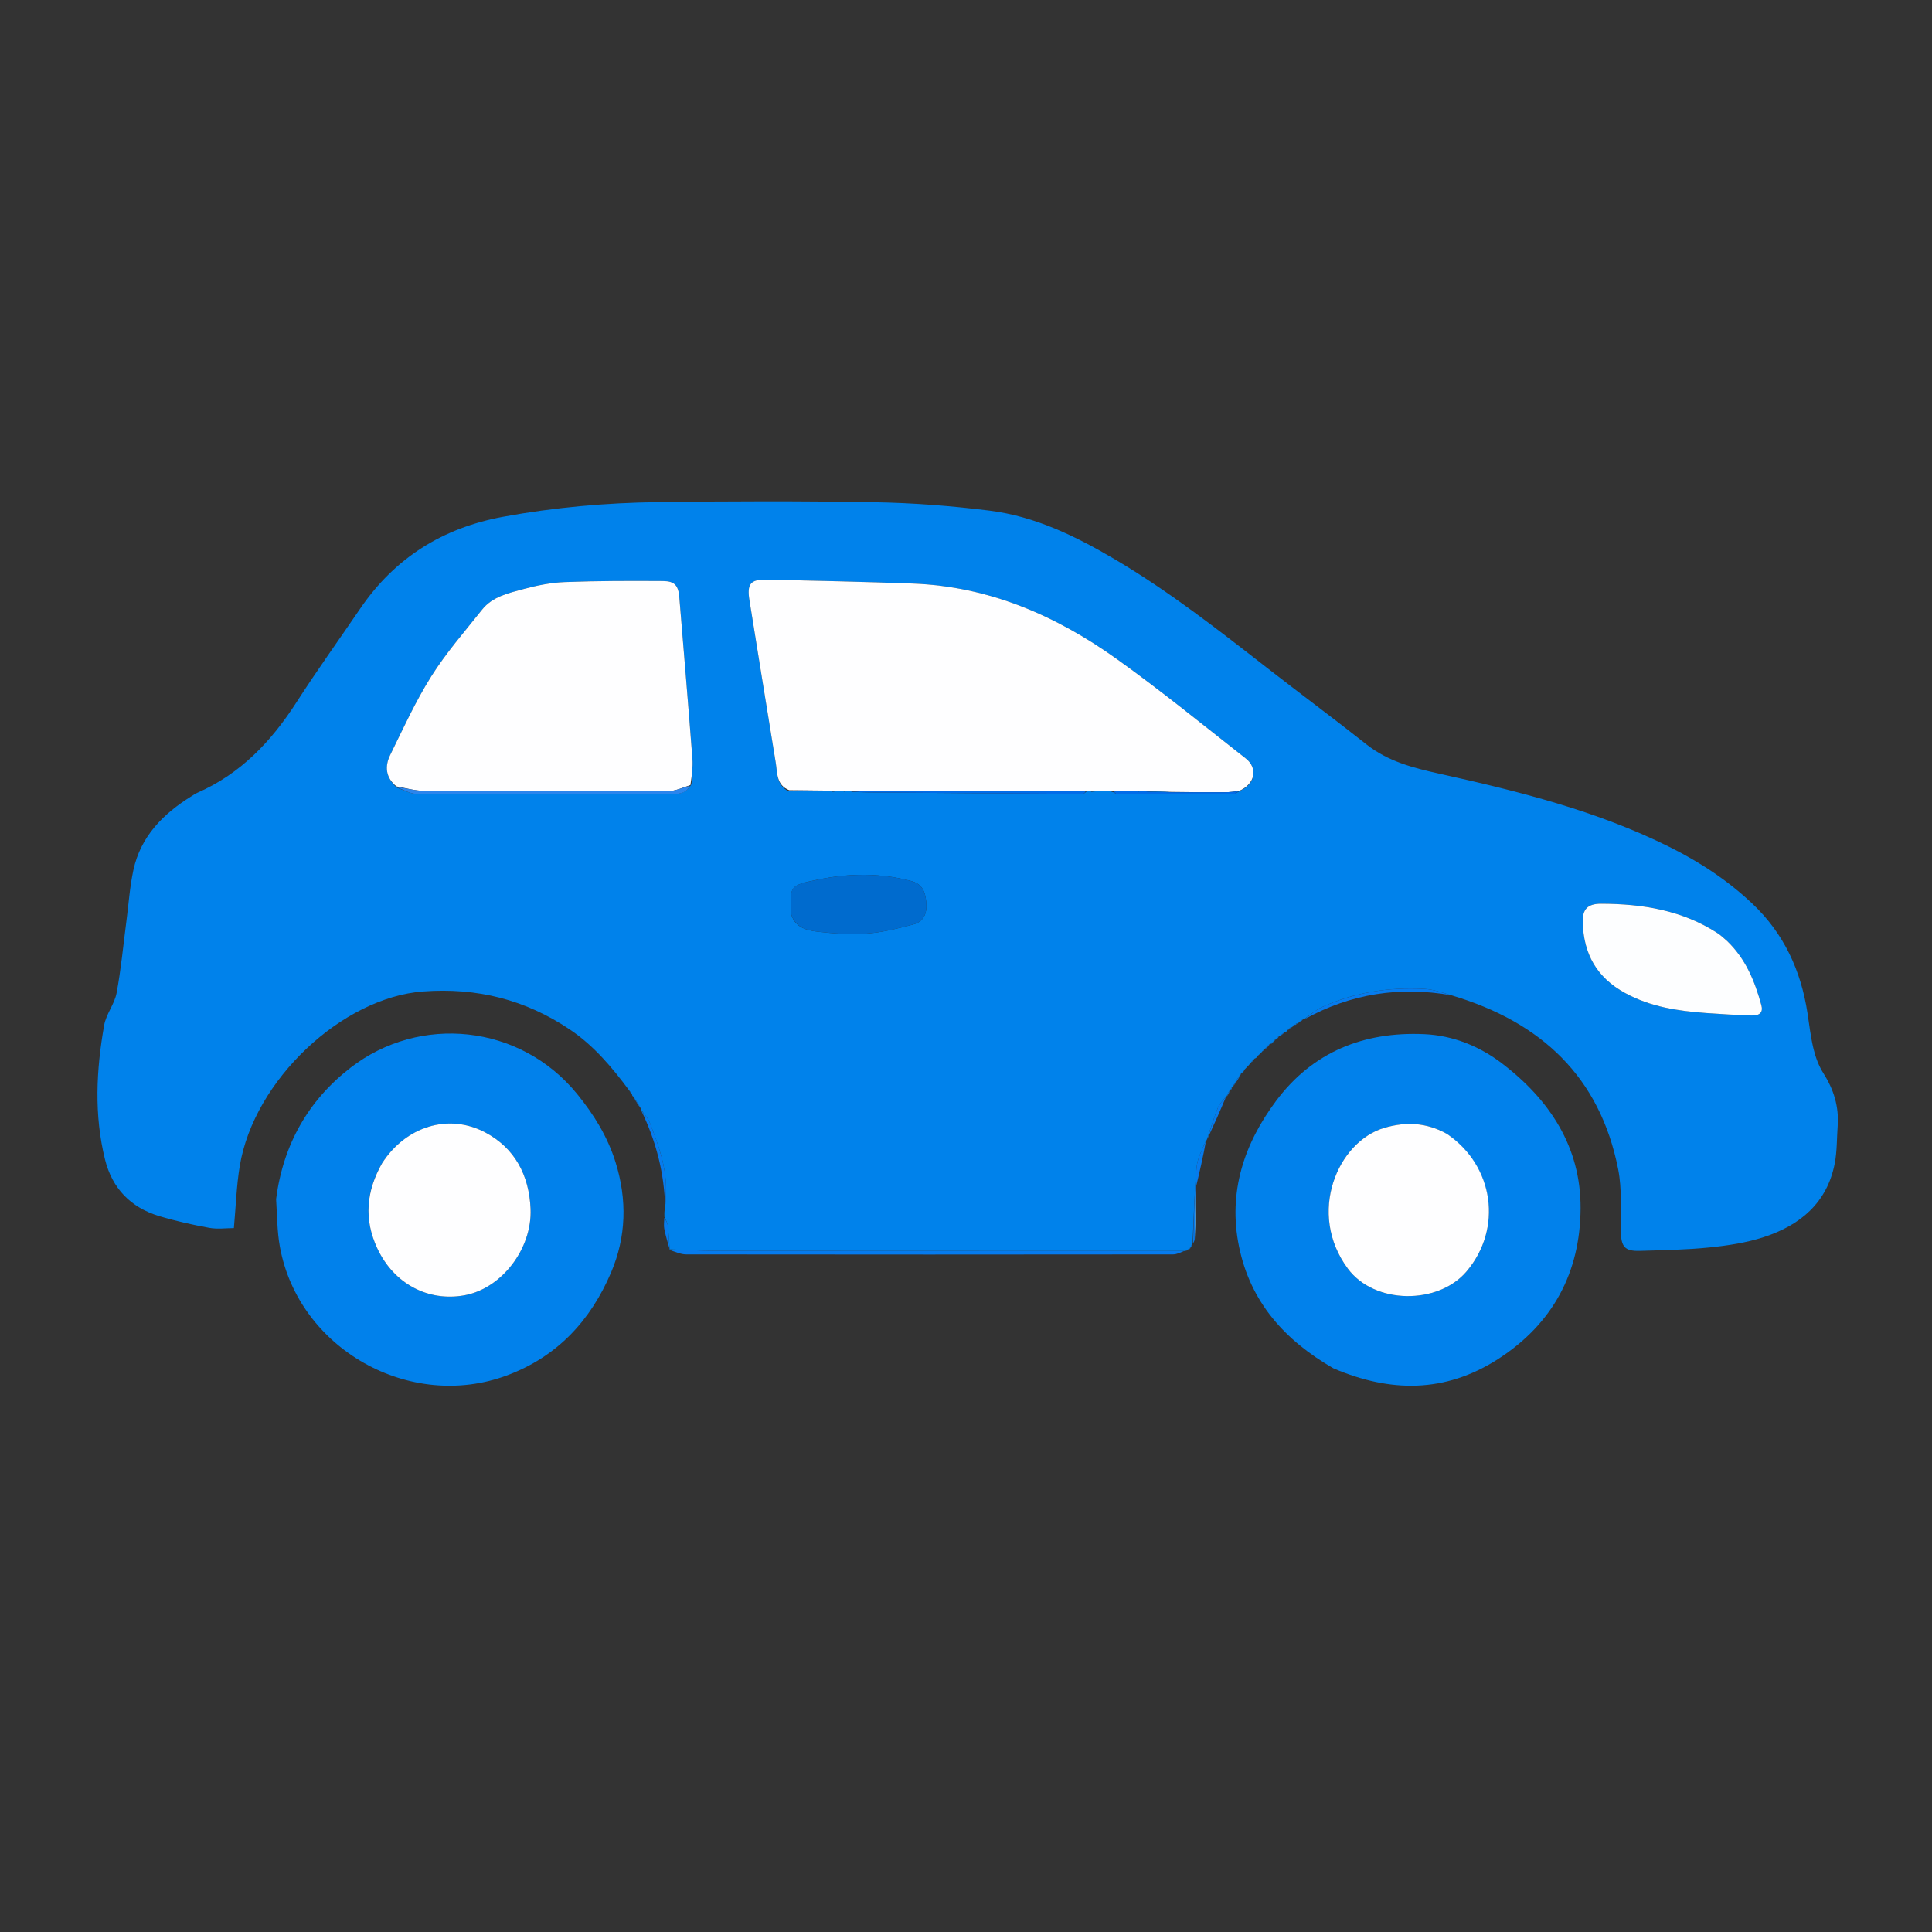 <svg version="1.1" id="Layer_1" xmlns="http://www.w3.org/2000/svg" xmlns:xlink="http://www.w3.org/1999/xlink" x="0px" y="0px"
	 width="100%" viewBox="0 0 1024 1024" enable-background="new 0 0 1024 1024" xml:space="preserve">
<rect x="0" y="0" width="1024" height="1024" fill="#333333" stroke="none"/>
<path fill="#0082EB" opacity="1" stroke="none" 
	d="
M335.608,581.123 
	C335.287,581.041 335.088,580.84 334.965,579.964 
	C334.484,578.976 334.046,578.544 333.607,578.111 
	C324.557,565.89 314.808,554.26 302.091,545.698 
	C278.56,529.855 252.835,523.341 224.224,525.494 
	C181.447,528.714 134.623,572.329 127.075,618.001 
	C125.324,628.594 125.008,639.424 123.962,650.91 
	C119.966,650.91 115.272,651.576 110.845,650.77 
	C101.894,649.14 92.956,647.146 84.251,644.515 
	C69.243,639.981 59.436,629.795 55.671,614.598 
	C49.81,590.943 50.996,567.049 55.22,543.323 
	C56.268,537.438 60.707,532.165 61.808,526.277 
	C64.153,513.738 65.328,500.981 66.988,488.315 
	C68.174,479.27 68.775,470.099 70.688,461.211 
	C74.55,443.276 86.489,431.311 101.542,421.978 
	C102.531,421.364 103.493,420.675 104.551,420.212 
	C127.527,410.159 143.813,392.946 157.153,372.196 
	C167.937,355.421 179.593,339.208 190.816,322.715 
	C209.175,295.732 234.541,279.834 266.571,273.919 
	C293.647,268.918 320.971,266.513 348.412,266.135 
	C386.895,265.604 425.399,265.518 463.878,266.202 
	C484.133,266.562 504.458,268.127 524.562,270.655 
	C548.634,273.683 570.209,284.231 590.903,296.44 
	C619.344,313.22 645.292,333.514 671.279,353.755 
	C688.867,367.455 706.786,380.733 724.271,394.56 
	C735.766,403.649 749.175,407.037 763.07,410.116 
	C804.832,419.369 846.29,429.7 884.912,448.931 
	C900.944,456.913 915.681,466.572 928.755,478.934 
	C945.56,494.824 954.529,514.42 957.998,536.919 
	C958.984,543.311 959.703,549.778 961.238,556.04 
	C962.325,560.473 963.996,564.99 966.432,568.818 
	C971.895,577.401 974.735,586.483 974.01,596.646 
	C973.537,603.283 973.708,610.044 972.467,616.535 
	C968.437,637.599 954.044,649.447 934.796,655.704 
	C925.598,658.693 915.765,660.178 906.099,661.166 
	C893.859,662.416 881.501,662.617 869.185,662.98 
	C861.08,663.219 859.212,660.803 859.074,652.517 
	C858.892,641.566 859.753,630.337 857.659,619.723 
	C847.981,570.667 816.75,541.658 769.528,527.593 
	C764.505,526.131 759.793,524.381 755.001,524.127 
	C736.235,523.132 717.998,525.896 700.787,533.735 
	C697.299,535.324 694.323,538.038 691.111,540.234 
	C691.111,540.234 691.094,540.13 690.76,540.098 
	C689.478,540.888 688.53,541.71 687.581,542.533 
	C687.581,542.533 687.483,542.513 687.15,542.453 
	C686.608,542.697 686.4,543.003 686.193,543.308 
	C686.193,543.308 686.141,543.185 685.85,543.169 
	C685.246,543.616 684.932,544.078 684.619,544.541 
	C684.619,544.541 684.502,544.54 684.141,544.47 
	C683.216,545.02 682.651,545.641 682.086,546.261 
	C682.051,546.598 681.877,546.832 680.995,547.014 
	C679.664,547.798 678.902,548.529 678.14,549.261 
	C678.14,549.261 678.118,549.148 677.824,549.145 
	C677.04,549.794 676.55,550.445 676.06,551.096 
	C676.06,551.096 676.018,551.011 675.723,551.052 
	C675.158,551.568 674.888,552.041 674.618,552.515 
	C674.618,552.515 674.504,552.518 674.169,552.468 
	C673.676,552.75 673.517,553.082 673.358,553.414 
	C673.358,553.414 673.442,553.278 673.041,553.244 
	C671.821,554.216 671.003,555.222 670.184,556.227 
	C670.184,556.227 670.126,556.135 669.903,556.212 
	C669.479,556.602 669.278,556.916 669.077,557.23 
	C668.632,557.784 668.186,558.339 667.215,559.075 
	C666.479,559.562 666.269,559.867 666.059,560.172 
	C666.039,560.504 665.889,560.758 665.039,561.021 
	C664,561.793 663.53,562.478 663.06,563.164 
	C662.11,564.298 661.161,565.432 659.678,566.831 
	C658.969,567.554 658.792,568.013 658.615,568.471 
	C658.615,568.471 658.51,568.457 658.143,568.424 
	C656.244,570.997 654.713,573.602 653.182,576.207 
	C653.182,576.207 653.142,576.098 652.898,576.215 
	C652.449,576.907 652.243,577.484 652.037,578.06 
	C652.037,578.06 651.995,578.013 651.665,578.067 
	C650.933,579.135 650.53,580.149 650.127,581.162 
	C650.127,581.162 650.099,581.073 649.807,581.181 
	C648.126,583.289 646.3,585.118 645.433,587.323 
	C643.255,592.865 641.51,598.578 639.592,604.223 
	C639.592,604.223 639.643,604.394 639.241,604.43 
	C637.233,609.227 634.644,613.9 634.211,618.764 
	C633.019,632.17 632.73,645.656 632.084,659.111 
	C632.084,659.111 632.05,659.032 631.809,659.197 
	C631.434,659.973 631.299,660.583 631.165,661.194 
	C631.165,661.194 631.119,661.1 630.898,661.189 
	C630.494,661.594 630.311,661.91 630.128,662.227 
	C630.128,662.227 630.103,662.12 629.825,662.113 
	C629.045,662.446 628.544,662.785 628.042,663.125 
	C628.042,663.125 628.023,663.041 627.587,663.033 
	C545.318,663.017 463.485,663.034 381.652,662.964 
	C372.697,662.957 363.743,662.456 354.788,662.184 
	C354.788,662.184 354.94,662.048 354.896,661.699 
	C354.569,657.398 354.422,653.429 353.931,649.503 
	C353.736,647.952 352.773,646.497 352.16,644.999 
	C352.113,643.608 352.066,642.217 352.458,640.318 
	C352.936,637.014 352.96,634.218 353.018,631.423 
	C353.284,618.559 348.973,606.752 344.402,595.053 
	C343.419,592.537 341.345,590.447 339.773,588.16 
	C339.773,588.16 339.885,588.058 339.907,587.744 
	C338.488,585.327 337.048,583.225 335.608,581.123 
M210.348,417.476 
	C213.852,418.635 217.336,420.715 220.865,420.795 
	C236.808,421.156 252.764,420.953 268.715,420.952 
	C297.461,420.952 326.207,420.969 354.953,420.93 
	C359.251,420.924 363.635,420.849 366.483,415.593 
	C366.676,411.062 367.331,406.495 366.986,402.006 
	C364.799,373.481 362.41,344.972 360.039,316.461 
	C359.527,310.302 357.591,307.995 351.357,307.955 
	C334.046,307.847 316.718,307.841 299.425,308.504 
	C292.039,308.788 284.571,310.286 277.411,312.228 
	C269.49,314.377 261.016,316.195 255.505,323.138 
	C246.307,334.725 236.469,345.956 228.619,358.419 
	C220.27,371.673 213.714,386.085 206.795,400.197 
	C203.869,406.167 204.403,412.177 210.348,417.476 
M451.539,419.657 
	C454.426,419.774 457.313,419.974 460.202,419.996 
	C498.135,420.29 536.069,420.567 574.002,420.763 
	C574.666,420.767 575.334,419.72 576.669,419.018 
	C577.12,419.065 577.572,419.112 578.546,419.646 
	C580.355,419.484 582.164,419.322 584.826,419.015 
	C586.553,419.068 588.279,419.12 590.219,419.937 
	C590.917,420.285 591.614,420.935 592.313,420.937 
	C612.783,420.997 633.253,421.016 653.722,420.924 
	C654.772,420.919 655.817,419.868 657.457,419.023 
	C665.265,415.584 666.867,407.173 660.261,401.99 
	C637.623,384.23 615.302,366.003 591.909,349.284 
	C559.66,326.237 524.139,310.808 483.784,309.296 
	C457.988,308.33 432.175,307.802 406.366,307.206 
	C397.71,307.006 395.829,309.549 397.23,318.165 
	C401.89,346.817 406.406,375.494 411.145,404.133 
	C412.054,409.63 411.419,416.137 417.912,419.316 
	C424.267,419.263 430.623,419.209 437.78,419.011 
	C438.861,419.061 439.941,419.112 441.468,419.622 
	C442.638,419.469 443.808,419.317 445.653,419.019 
	C446.109,419.068 446.564,419.116 447.324,419.561 
	C447.876,419.428 448.428,419.295 449.656,419.015 
	C450.112,419.063 450.568,419.111 451.539,419.657 
M915.063,498.416 
	C913.519,497.156 912.076,495.742 910.417,494.66 
	C891.627,482.419 870.534,479.066 848.676,478.998 
	C841.451,478.975 838.616,481.902 838.87,489.133 
	C839.446,505.586 846.198,518.026 861.281,526.287 
	C874.886,533.738 889.385,535.82 904.311,536.93 
	C912.276,537.523 920.257,537.963 928.239,538.241 
	C932.797,538.4 934.566,536.485 933.551,532.761 
	C930.11,520.139 925.297,508.215 915.063,498.416 
M419.357,484.569 
	C421.393,491.613 427.569,493.128 433.369,493.805 
	C442.067,494.822 450.959,495.405 459.666,494.771 
	C467.823,494.177 475.931,492.085 483.901,490.032 
	C489.32,488.636 491.442,484.46 490.973,478.551 
	C490.413,471.496 488.049,468.348 482.999,466.985 
	C466.649,462.573 450.1,462.836 433.788,466.159 
	C418.352,469.304 418.604,469.544 419.357,484.569 
z"/>
<path fill="#0181EB" opacity="1" stroke="none" 
	d="
M146.341,635.533 
	C150.07,606.65 163.35,583.293 185.757,565.928 
	C222.354,537.565 275.637,542.685 305.91,579.858 
	C314.768,590.736 322.035,602.46 326.263,616.035 
	C332.44,635.867 331.956,655.51 323.884,674.443 
	C313.04,699.881 295.432,718.972 268.899,728.925 
	C217.334,748.268 158.139,714.961 148.329,660.728 
	C146.862,652.618 146.905,644.234 146.341,635.533 
M202.282,616.866 
	C194.11,631.377 192.797,646.206 199.931,661.566 
	C208.761,680.579 227.051,689.958 246.073,686.554 
	C266.001,682.987 282.115,661.698 281.206,640.692 
	C280.436,622.896 272.922,608.604 257.3,600.273 
	C237.694,589.817 215.004,597.086 202.282,616.866 
z"/>
<path fill="#0181EB" opacity="1" stroke="none" 
	d="
M706.757,725.259 
	C680.962,710.432 662.683,690.117 656.68,660.586 
	C650.825,631.786 659.394,606.159 676.419,583.4 
	C695.811,557.477 722.857,546.708 754.799,548.118 
	C770.137,548.795 784.205,554.534 796.18,563.685 
	C821.357,582.925 837.924,607.94 837.738,640.505 
	C837.545,674.39 823.051,701.631 794.005,720.331 
	C765.976,738.377 736.905,738.151 706.757,725.259 
M766.556,600.833 
	C756.118,594.926 745.181,594.454 733.861,597.745 
	C708.921,604.995 692.643,643.069 714.379,672.402 
	C728.513,691.477 762.214,691.6 777.228,673.97 
	C796.559,651.268 791.925,617.936 766.556,600.833 
z"/>
<path fill="#067BEE" opacity="1" stroke="none" 
	d="
M354.98,662.509 
	C363.743,662.456 372.697,662.957 381.652,662.964 
	C463.485,663.034 545.318,663.017 627.626,663.05 
	C625.975,663.695 623.849,664.855 621.721,664.857 
	C535.708,664.953 449.695,664.963 363.682,664.858 
	C360.844,664.855 358.008,663.538 354.98,662.509 
z"/>
<path fill="#067BEE" opacity="1" stroke="none" 
	d="
M691.469,540.169 
	C694.323,538.038 697.299,535.324 700.787,533.735 
	C717.998,525.896 736.235,523.132 755.001,524.127 
	C759.793,524.381 764.505,526.131 769.147,527.483 
	C741.84,522.731 716.061,526.586 691.469,540.169 
z"/>
<path fill="#067BEE" opacity="1" stroke="none" 
	d="
M339.838,588.518 
	C341.345,590.447 343.419,592.537 344.402,595.053 
	C348.973,606.752 353.284,618.559 353.018,631.423 
	C352.96,634.218 352.936,637.014 352.527,639.905 
	C352.136,621.985 347.822,604.999 339.838,588.518 
z"/>
<path fill="#067BEE" opacity="1" stroke="none" 
	d="
M632.363,658.989 
	C632.73,645.656 633.019,632.17 634.211,618.764 
	C634.644,613.9 637.233,609.227 639.228,604.519 
	C637.746,612.762 635.874,620.954 633.714,629.899 
	C633.336,639.488 633.247,648.323 633.158,657.158 
	C632.986,657.727 632.814,658.297 632.363,658.989 
z"/>
<path fill="#067BEE" opacity="1" stroke="none" 
	d="
M639.796,603.966 
	C641.51,598.578 643.255,592.865 645.433,587.323 
	C646.3,585.118 648.126,583.289 649.854,581.186 
	C646.794,588.625 643.397,596.167 639.796,603.966 
z"/>
<path fill="#067BEE" opacity="1" stroke="none" 
	d="
M352.089,645.459 
	C352.773,646.497 353.736,647.952 353.931,649.503 
	C354.422,653.429 354.569,657.398 354.839,661.783 
	C353.891,658.585 352.822,654.981 352.084,651.311 
	C351.735,649.579 352.02,647.72 352.089,645.459 
z"/>
<path fill="#50ADF3" opacity="1" stroke="none" 
	d="
M633.43,656.826 
	C633.247,648.323 633.336,639.488 633.669,630.32 
	C633.843,638.823 633.772,647.658 633.43,656.826 
z"/>
<path fill="#067BEE" opacity="1" stroke="none" 
	d="
M653.47,576.029 
	C654.713,573.602 656.244,570.997 658.138,568.477 
	C656.92,570.992 655.339,573.421 653.47,576.029 
z"/>
<path fill="#067BEE" opacity="1" stroke="none" 
	d="
M335.721,581.46 
	C337.048,583.225 338.488,585.327 339.879,587.814 
	C338.497,586.065 337.165,583.931 335.721,581.46 
z"/>
<path fill="#067BEE" opacity="1" stroke="none" 
	d="
M670.479,556.126 
	C671.003,555.222 671.821,554.216 673.012,553.32 
	C672.515,554.294 671.644,555.159 670.479,556.126 
z"/>
<path fill="#067BEE" opacity="1" stroke="none" 
	d="
M687.861,542.408 
	C688.53,541.71 689.478,540.888 690.81,540.115 
	C690.175,540.87 689.158,541.577 687.861,542.408 
z"/>
<path fill="#067BEE" opacity="1" stroke="none" 
	d="
M650.405,581.009 
	C650.53,580.149 650.933,579.135 651.696,578.076 
	C651.599,578.972 651.141,579.914 650.405,581.009 
z"/>
<path fill="#067BEE" opacity="1" stroke="none" 
	d="
M678.447,549.175 
	C678.902,548.529 679.664,547.798 680.77,547.053 
	C680.327,547.723 679.54,548.406 678.447,549.175 
z"/>
<path fill="#067BEE" opacity="1" stroke="none" 
	d="
M676.346,551.007 
	C676.55,550.445 677.04,549.794 677.878,549.164 
	C677.695,549.763 677.163,550.34 676.346,551.007 
z"/>
<path fill="#067BEE" opacity="1" stroke="none" 
	d="
M663.342,563.044 
	C663.53,562.478 664,561.793 664.819,561.085 
	C664.653,561.683 664.138,562.303 663.342,563.044 
z"/>
<path fill="#067BEE" opacity="1" stroke="none" 
	d="
M682.365,546.166 
	C682.651,545.641 683.216,545.02 684.106,544.516 
	C683.835,545.112 683.239,545.591 682.365,546.166 
z"/>
<path fill="#067BEE" opacity="1" stroke="none" 
	d="
M658.811,568.336 
	C658.792,568.013 658.969,567.554 659.438,567.045 
	C659.49,567.396 659.248,567.799 658.811,568.336 
z"/>
<path fill="#067BEE" opacity="1" stroke="none" 
	d="
M652.291,577.901 
	C652.243,577.484 652.449,576.907 652.956,576.221 
	C653.02,576.655 652.783,577.198 652.291,577.901 
z"/>
<path fill="#067BEE" opacity="1" stroke="none" 
	d="
M333.714,578.401 
	C334.046,578.544 334.484,578.976 334.949,579.742 
	C334.59,579.614 334.205,579.152 333.714,578.401 
z"/>
<path fill="#067BEE" opacity="1" stroke="none" 
	d="
M674.847,552.382 
	C674.888,552.041 675.158,551.568 675.762,551.079 
	C675.756,551.459 675.416,551.854 674.847,552.382 
z"/>
<path fill="#067BEE" opacity="1" stroke="none" 
	d="
M684.858,544.422 
	C684.932,544.078 685.246,543.616 685.909,543.2 
	C685.872,543.599 685.485,543.95 684.858,544.422 
z"/>
<path fill="#067BEE" opacity="1" stroke="none" 
	d="
M631.443,661.039 
	C631.299,660.583 631.434,659.973 631.852,659.203 
	C631.997,659.658 631.859,660.271 631.443,661.039 
z"/>
<path fill="#067BEE" opacity="1" stroke="none" 
	d="
M628.359,663.084 
	C628.544,662.785 629.045,662.446 629.874,662.138 
	C629.692,662.461 629.184,662.753 628.359,663.084 
z"/>
<path fill="#067BEE" opacity="1" stroke="none" 
	d="
M666.32,560.068 
	C666.269,559.867 666.479,559.562 666.959,559.165 
	C667.012,559.37 666.796,559.667 666.32,560.068 
z"/>
<path fill="#067BEE" opacity="1" stroke="none" 
	d="
M669.34,557.127 
	C669.278,556.916 669.479,556.602 669.958,556.209 
	C670.025,556.427 669.814,556.725 669.34,557.127 
z"/>
<path fill="#067BEE" opacity="1" stroke="none" 
	d="
M673.584,553.348 
	C673.517,553.082 673.676,552.75 674.129,552.509 
	C674.309,552.909 674.105,553.136 673.584,553.348 
z"/>
<path fill="#067BEE" opacity="1" stroke="none" 
	d="
M686.437,543.257 
	C686.4,543.003 686.608,542.697 687.105,542.475 
	C687.263,542.891 687.026,543.107 686.437,543.257 
z"/>
<path fill="#067BEE" opacity="1" stroke="none" 
	d="
M630.39,662.134 
	C630.311,661.91 630.494,661.594 630.949,661.198 
	C631.032,661.426 630.842,661.733 630.39,662.134 
z"/>
<path fill="#FEFEFF" opacity="1" stroke="none" 
	d="
M418.311,418.823 
	C411.419,416.137 412.054,409.63 411.145,404.133 
	C406.406,375.494 401.89,346.817 397.23,318.165 
	C395.829,309.549 397.71,307.006 406.366,307.206 
	C432.175,307.802 457.988,308.33 483.784,309.296 
	C524.139,310.808 559.66,326.237 591.909,349.284 
	C615.302,366.003 637.623,384.23 660.261,401.99 
	C666.867,407.173 665.265,415.584 656.699,419.214 
	C653.811,419.575 651.682,419.882 649.551,419.892 
	C639.835,419.934 630.119,419.892 620.003,419.708 
	C615.764,419.488 611.926,419.441 607.684,419.299 
	C606.176,419.244 605.073,419.283 603.736,419.238 
	C603.503,419.154 603.025,419.288 602.568,419.202 
	C598.076,419.134 594.041,419.153 590.006,419.173 
	C588.279,419.12 586.553,419.068 583.979,419.019 
	C581.428,419.069 579.726,419.114 578.023,419.16 
	C577.572,419.112 577.12,419.065 575.87,419.023 
	C533.722,419.071 492.373,419.115 451.024,419.158 
	C450.568,419.111 450.112,419.063 448.994,419.023 
	C447.894,419.076 447.457,419.12 447.02,419.165 
	C446.564,419.116 446.109,419.068 444.923,419.024 
	C443.136,419.073 442.079,419.118 441.022,419.163 
	C439.941,419.112 438.861,419.061 436.916,419.016 
	C430.139,418.955 424.225,418.889 418.311,418.823 
z"/>
<path fill="#FEFEFF" opacity="1" stroke="none" 
	d="
M210.087,416.8 
	C204.403,412.177 203.869,406.167 206.795,400.197 
	C213.714,386.085 220.27,371.673 228.619,358.419 
	C236.469,345.956 246.307,334.725 255.505,323.138 
	C261.016,316.195 269.49,314.377 277.411,312.228 
	C284.571,310.286 292.039,308.788 299.425,308.504 
	C316.718,307.841 334.046,307.847 351.357,307.955 
	C357.591,307.995 359.527,310.302 360.039,316.461 
	C362.41,344.972 364.799,373.481 366.986,402.006 
	C367.331,406.495 366.676,411.062 365.942,416.079 
	C361.606,417.529 357.815,419.319 354.018,419.331 
	C310.896,419.466 267.772,419.407 224.651,419.158 
	C219.792,419.13 214.941,417.622 210.087,416.8 
z"/>
<path fill="#FDFEFF" opacity="1" stroke="none" 
	d="
M915.316,498.668 
	C925.297,508.215 930.11,520.139 933.551,532.761 
	C934.566,536.485 932.797,538.4 928.239,538.241 
	C920.257,537.963 912.276,537.523 904.311,536.93 
	C889.385,535.82 874.886,533.738 861.281,526.287 
	C846.198,518.026 839.446,505.586 838.87,489.133 
	C838.616,481.902 841.451,478.975 848.676,478.998 
	C870.534,479.066 891.627,482.419 910.417,494.66 
	C912.076,495.742 913.519,497.156 915.316,498.668 
z"/>
<path fill="#006BCE" opacity="1" stroke="none" 
	d="
M419.234,484.168 
	C418.604,469.544 418.352,469.304 433.788,466.159 
	C450.1,462.836 466.649,462.573 482.999,466.985 
	C488.049,468.348 490.413,471.496 490.973,478.551 
	C491.442,484.46 489.32,488.636 483.901,490.032 
	C475.931,492.085 467.823,494.177 459.666,494.771 
	C450.959,495.405 442.067,494.822 433.369,493.805 
	C427.569,493.128 421.393,491.613 419.234,484.168 
z"/>
<path fill="#2B85ED" opacity="1" stroke="none" 
	d="
M210.217,417.138 
	C214.941,417.622 219.792,419.13 224.651,419.158 
	C267.772,419.407 310.896,419.466 354.018,419.331 
	C357.815,419.319 361.606,417.529 365.721,416.405 
	C363.635,420.849 359.251,420.924 354.953,420.93 
	C326.207,420.969 297.461,420.952 268.715,420.952 
	C252.764,420.953 236.808,421.156 220.865,420.795 
	C217.336,420.715 213.852,418.635 210.217,417.138 
z"/>
<path fill="#016CE9" opacity="1" stroke="none" 
	d="
M451.281,419.408 
	C492.373,419.115 533.722,419.071 575.536,419.095 
	C575.334,419.72 574.666,420.767 574.002,420.763 
	C536.069,420.567 498.135,420.29 460.202,419.996 
	C457.313,419.974 454.426,419.774 451.281,419.408 
z"/>
<path fill="#016CE9" opacity="1" stroke="none" 
	d="
M620.403,419.881 
	C630.119,419.892 639.835,419.934 649.551,419.892 
	C651.682,419.882 653.811,419.575 656.403,419.354 
	C655.817,419.868 654.772,420.919 653.722,420.924 
	C633.253,421.016 612.783,420.997 592.313,420.937 
	C591.614,420.935 590.917,420.285 590.112,419.555 
	C594.041,419.153 598.076,419.134 602.657,419.331 
	C603.204,419.547 603.631,419.626 603.631,419.626 
	C603.631,419.626 603.969,419.323 603.969,419.323 
	C605.073,419.283 606.176,419.244 608.025,419.508 
	C612.648,419.835 616.525,419.858 620.403,419.881 
z"/>
<path fill="#016CE9" opacity="1" stroke="none" 
	d="
M418.112,419.07 
	C424.225,418.889 430.139,418.955 436.516,419.089 
	C430.623,419.209 424.267,419.263 418.112,419.07 
z"/>
<path fill="#016CE9" opacity="1" stroke="none" 
	d="
M578.285,419.403 
	C579.726,419.114 581.428,419.069 583.552,419.091 
	C582.164,419.322 580.355,419.484 578.285,419.403 
z"/>
<path fill="#016CE9" opacity="1" stroke="none" 
	d="
M441.245,419.392 
	C442.079,419.118 443.136,419.073 444.585,419.096 
	C443.808,419.317 442.638,419.469 441.245,419.392 
z"/>
<path fill="#016CE9" opacity="1" stroke="none" 
	d="
M447.172,419.363 
	C447.457,419.12 447.894,419.076 448.656,419.096 
	C448.428,419.295 447.876,419.428 447.172,419.363 
z"/>
<path fill="#FEFEFF" opacity="1" stroke="none" 
	d="
M202.493,616.564 
	C215.004,597.086 237.694,589.817 257.3,600.273 
	C272.922,608.604 280.436,622.896 281.206,640.692 
	C282.115,661.698 266.001,682.987 246.073,686.554 
	C227.051,689.958 208.761,680.579 199.931,661.566 
	C192.797,646.206 194.11,631.377 202.493,616.564 
z"/>
<path fill="#FEFEFF" opacity="1" stroke="none" 
	d="
M766.893,600.983 
	C791.925,617.936 796.559,651.268 777.228,673.97 
	C762.214,691.6 728.513,691.477 714.379,672.402 
	C692.643,643.069 708.921,604.995 733.861,597.745 
	C745.181,594.454 756.118,594.926 766.893,600.983 
z"/>
<path fill="#0082EB" opacity="1" stroke="none" 
	d="
M620.003,419.708 
	C616.525,419.858 612.648,419.835 608.429,419.603 
	C611.926,419.441 615.764,419.488 620.003,419.708 
z"/>
<path fill="#0082EB" opacity="1" stroke="none" 
	d="
M603.736,419.238 
	C603.969,419.323 603.631,419.626 603.631,419.626 
	C603.631,419.626 603.204,419.547 603.115,419.418 
	C603.025,419.288 603.503,419.154 603.736,419.238 
z"/>
</svg>